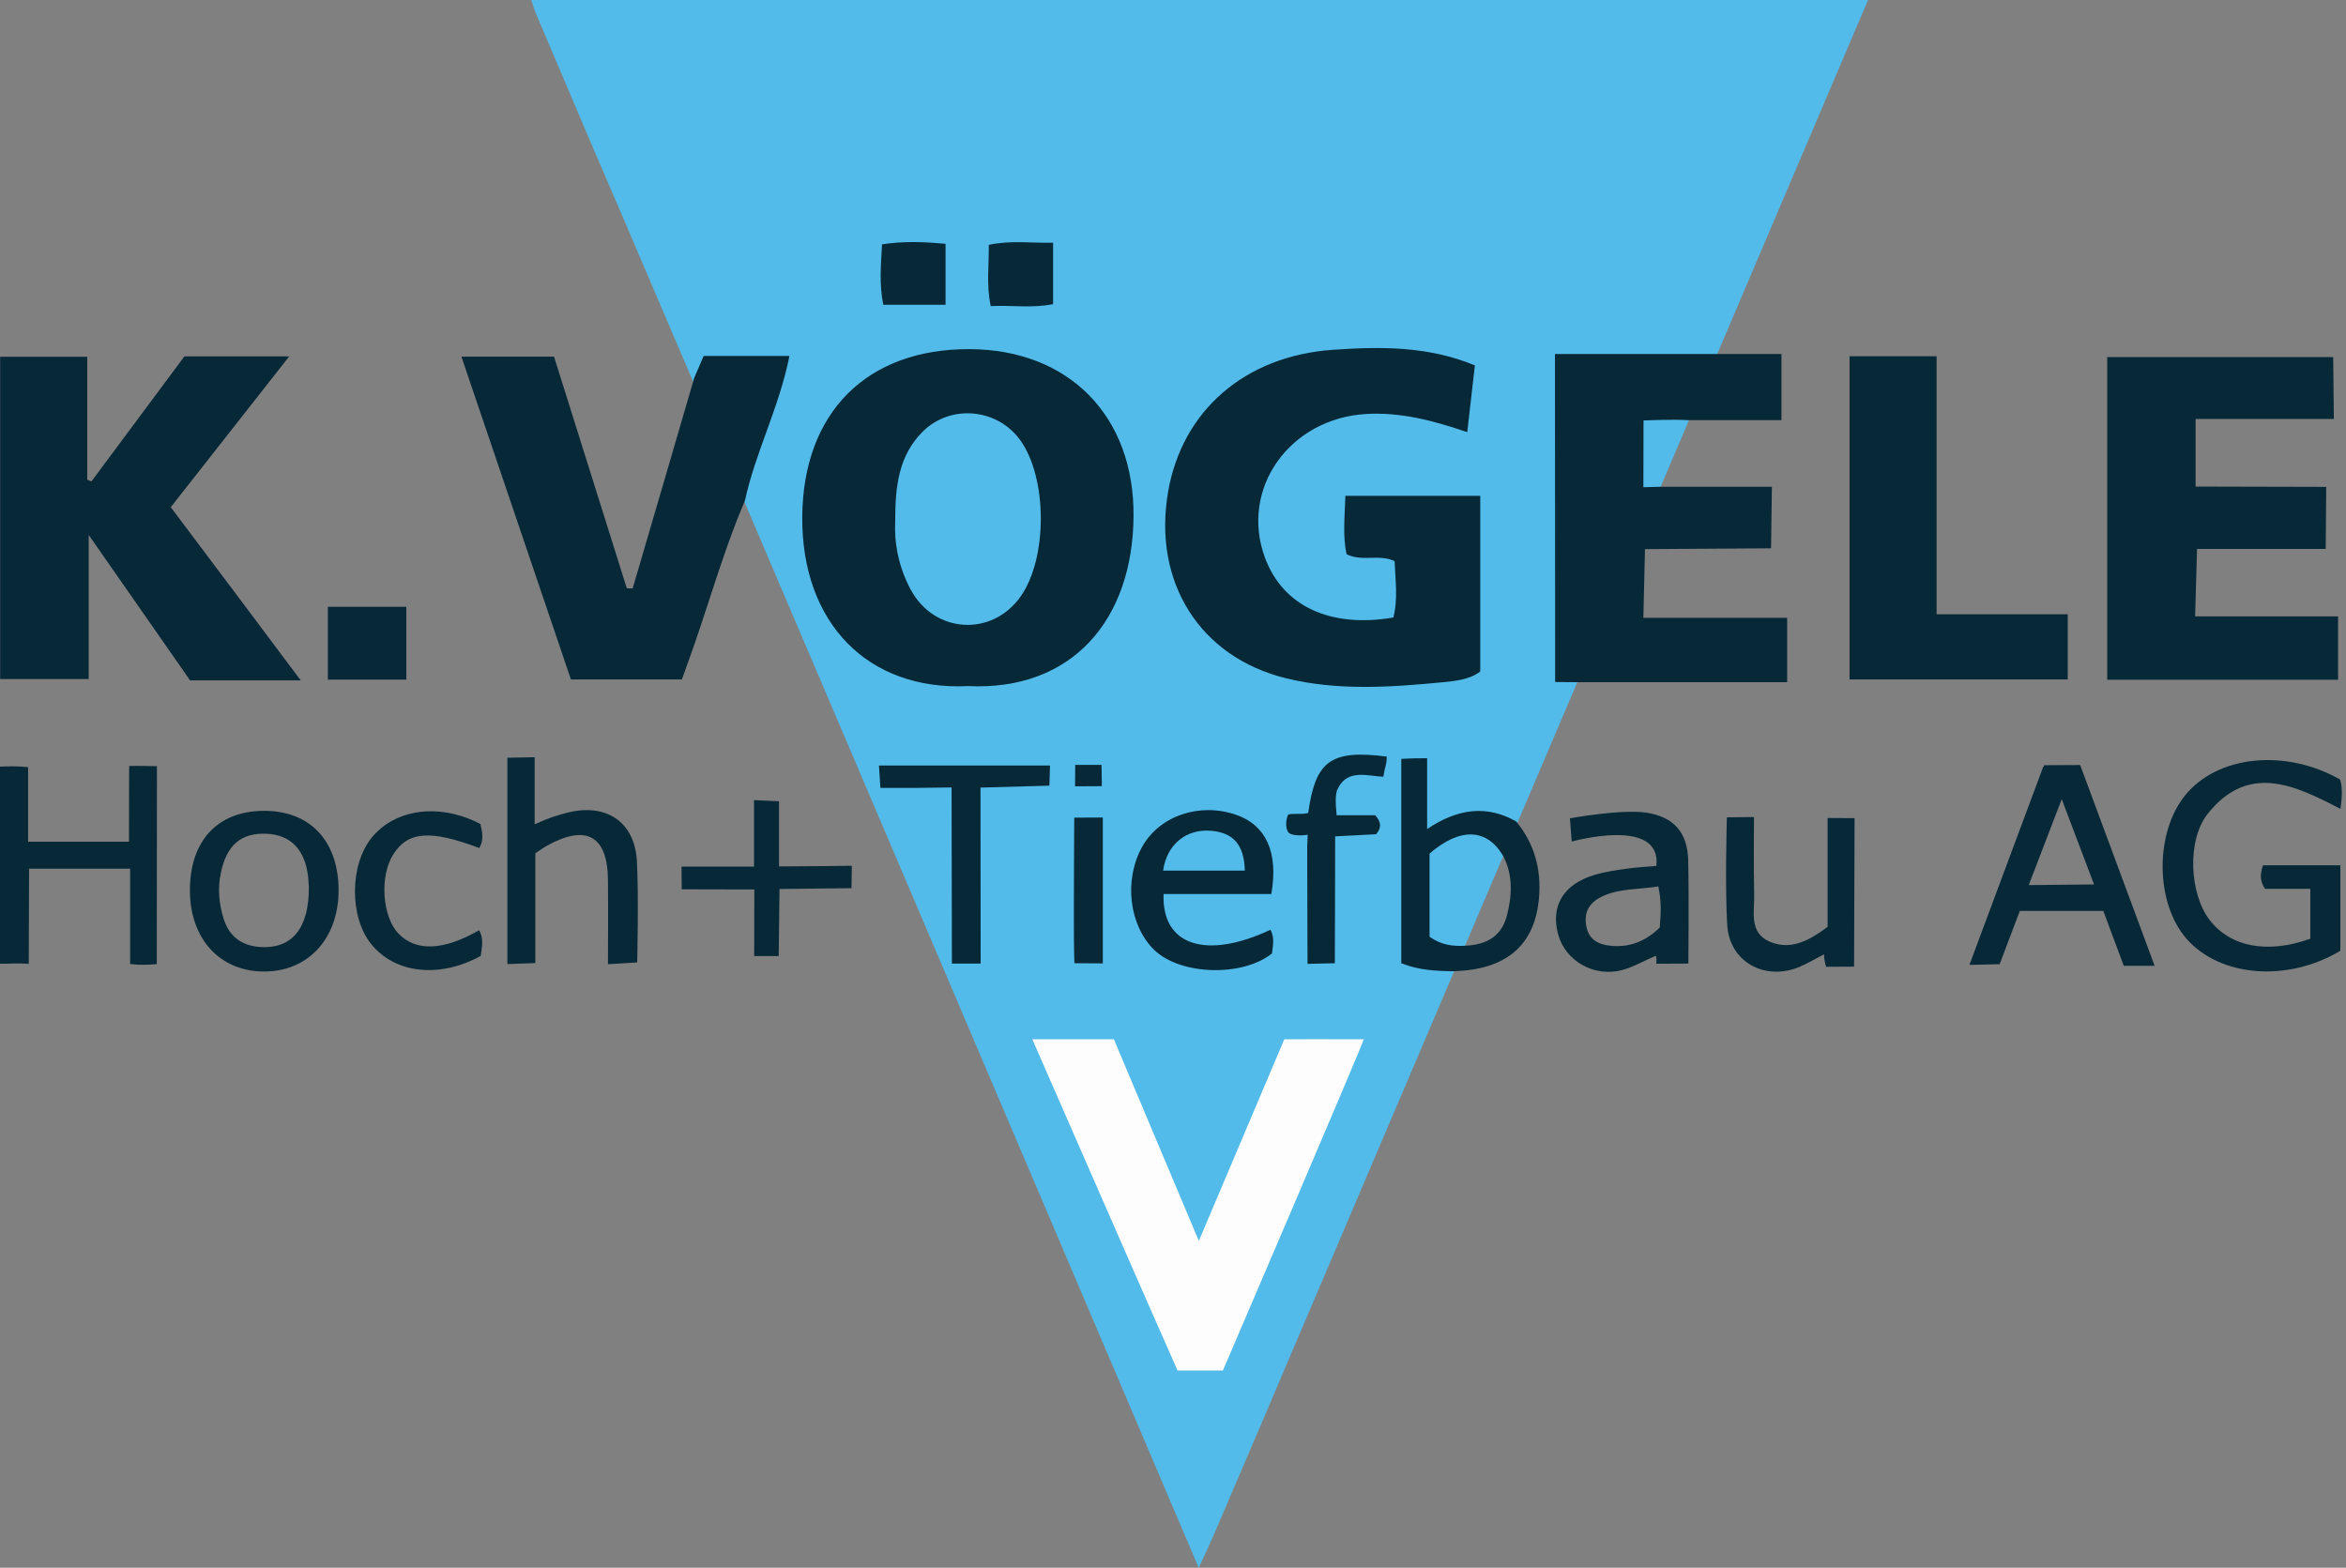 <svg width="205" height="137" viewBox="0 0 205 137" fill="none" xmlns="http://www.w3.org/2000/svg">
<rect x="0" y="0" width="205" height="137" fill="#808080" stroke="none"/>
<path d="M114.824 113.604C111.886 120.532 108.919 127.46 105.951 134.388C105.639 135.112 105.298 135.822 104.745 137C91.4 105.653 56.291 23.269 54.161 18.357C51.677 12.621 49.249 6.871 46.807 1.122C46.679 0.823 46.594 0.497 46.424 0C85.38 0 124.152 0 163.236 0C158.806 10.421 118.885 104.049 114.824 113.604Z" fill="#53BBEA"/>
<path d="M26.278 59.455C22.786 59.455 19.79 59.455 16.61 59.455C13.813 55.437 10.96 51.349 7.751 46.749C7.751 51.292 7.751 55.239 7.751 59.342C5.082 59.342 2.612 59.342 0.014 59.342C0.014 49.986 0.014 40.644 0.014 31.175C2.499 31.175 4.969 31.175 7.624 31.175C7.624 34.809 7.624 38.358 7.624 41.922C7.751 41.965 7.879 42.021 7.993 42.064C10.719 38.401 13.444 34.738 16.113 31.146C19.166 31.146 22.048 31.146 25.27 31.146C21.721 35.675 18.342 39.963 14.921 44.321C18.669 49.304 22.36 54.216 26.278 59.455Z" fill="#072837"/>
<path d="M204.308 59.398C197.564 59.398 190.92 59.398 184.134 59.398C184.134 50.057 184.134 40.701 184.134 31.203C190.636 31.203 203.882 31.203 203.882 31.203L203.938 36.612H191.857V42.518L203.271 42.546L203.229 47.97H191.985L191.814 53.861H204.308C204.308 53.847 204.308 57.467 204.308 59.398Z" fill="#072837"/>
<path d="M137.71 59.613L135.893 59.599C135.893 59.599 135.878 40.589 135.878 30.936C140.663 30.936 145.39 30.936 150.104 30.936C151.907 30.936 153.724 30.936 155.669 30.936C155.669 32.909 155.669 34.627 155.669 36.714C152.929 36.714 150.189 36.714 147.449 36.714C146.185 36.629 143.616 36.742 143.616 36.742L143.602 42.577L145.234 42.534H154.831L154.76 47.915L143.743 47.986L143.602 53.991C143.602 53.991 151.949 53.991 156.166 53.991C156.166 55.88 156.166 57.541 156.166 59.613C150.004 59.613 137.71 59.613 137.71 59.613Z" fill="#072837"/>
<path d="M60.663 33.024C60.933 32.413 61.189 31.803 61.487 31.107C63.929 31.107 66.342 31.107 68.983 31.107C68.103 35.565 66.016 39.498 65.093 43.757C63.134 48.314 61.856 53.113 60.167 57.755C59.982 58.266 59.812 58.763 59.584 59.373C56.404 59.373 53.239 59.373 49.888 59.373C46.722 50.06 43.556 40.705 40.319 31.164C43.13 31.164 45.672 31.164 48.412 31.164C50.527 37.879 52.642 44.637 54.772 51.409C54.942 51.409 55.112 51.423 55.283 51.423C57.086 45.29 58.875 39.157 60.663 33.024Z" fill="#072837"/>
<path d="M161.618 31.135C164.159 31.135 166.572 31.135 169.227 31.135C169.227 38.659 169.227 46.07 169.227 53.679C173.16 53.679 176.865 53.679 180.684 53.679C180.684 55.667 180.684 57.456 180.684 59.372C174.324 59.372 168.049 59.372 161.618 59.372C161.618 50.017 161.618 40.689 161.618 31.135Z" fill="#072837"/>
<path d="M204.478 68.118C204.719 68.884 204.648 69.693 204.52 70.687C200.531 68.615 196.471 66.641 192.907 71.127C191.09 73.427 191.317 78.084 193.077 80.384C194.895 82.755 198.132 83.379 201.88 82.031C201.88 80.668 201.88 79.276 201.88 77.672C200.46 77.672 199.125 77.672 197.919 77.672C197.422 76.906 197.521 76.323 197.748 75.614C199.935 75.614 202.149 75.614 204.506 75.614C204.506 78.098 204.506 80.582 204.506 83.081C199.92 85.85 193.986 85.395 191.047 82.016C188.322 78.879 188.279 72.76 190.962 69.481C193.802 66.002 199.707 65.406 204.478 68.118Z" fill="#072837"/>
<path d="M172.095 84.316L178.54 67.01L181.777 66.868L188.279 84.401H185.582L183.793 79.602H176.496L174.735 84.259L172.095 84.316ZM182.984 77.288L180.159 69.835L177.277 77.345L182.984 77.288ZM172.095 84.316L178.625 66.868L181.763 66.853" fill="#072837"/>
<path d="M11.287 66.938C12.266 66.909 12.862 66.952 13.714 66.952C13.714 72.659 13.7 78.48 13.7 84.258C12.862 84.3 12.366 84.357 11.372 84.243C11.372 81.532 11.372 78.778 11.372 75.91C8.334 75.91 5.537 75.91 2.541 75.91C2.541 78.692 2.513 81.631 2.513 84.229C1.42 84.144 1.093 84.229 0 84.215C0 78.465 0 72.73 0 66.994C0.866 66.952 1.476 66.952 2.456 67.037C2.456 69.124 2.456 71.267 2.456 73.553C5.48 73.553 8.277 73.553 11.272 73.553C11.258 71.395 11.287 69.124 11.287 66.938Z" fill="#072837"/>
<path d="M53.125 84.259C53.125 84.259 53.153 79.29 53.125 76.862C53.082 73.015 51.208 71.993 47.758 73.923C47.474 74.079 47.205 74.293 46.779 74.562C46.779 77.757 46.779 84.159 46.779 84.159L44.337 84.245V66.215L46.722 66.172C46.722 66.172 46.722 70.033 46.722 72.035C48.014 71.439 48.596 71.283 49.49 71.041C52.883 70.133 55.453 71.751 55.652 75.23C55.822 78.197 55.68 84.103 55.68 84.103L53.125 84.259Z" fill="#072837"/>
<path d="M126.977 84.87C125.515 84.856 123.967 84.785 122.448 84.174C122.448 78.226 122.448 72.277 122.448 66.315C123.13 66.272 123.825 66.258 124.706 66.258C124.706 68.174 124.706 70.119 124.706 72.448C127.36 70.659 129.887 70.318 132.485 71.78C134.076 73.711 134.686 75.94 134.487 78.41C134.146 82.598 131.634 84.756 126.977 84.87ZM128.084 82.641C129.987 82.542 131.208 81.775 131.676 80.015C132.116 78.311 132.23 76.551 131.392 74.875C129.973 72.362 127.588 72.277 124.919 74.591C124.919 77.062 124.919 79.475 124.919 81.86C125.941 82.584 126.949 82.712 128.084 82.641Z" fill="#072837"/>
<path d="M147.534 84.203L144.723 84.217C144.723 84.217 144.808 83.777 144.681 83.522C143.658 83.962 142.764 84.487 141.799 84.757C139.342 85.438 136.801 84.004 136.162 81.676C135.467 79.177 136.617 77.261 139.342 76.451C140.251 76.182 141.202 76.04 142.139 75.912C143.005 75.784 143.885 75.742 144.737 75.671C145.22 71.326 137.341 73.541 137.341 73.541L137.185 71.511C137.185 71.511 141.642 70.688 143.857 71.014C146.256 71.383 147.449 72.732 147.52 75.16C147.591 78.155 147.534 84.203 147.534 84.203ZM144.908 77.46C143.19 77.743 141.543 77.616 140.024 78.326C138.902 78.837 138.377 79.703 138.618 80.952C138.846 82.173 139.754 82.57 140.847 82.656C142.508 82.797 143.885 82.187 145.035 81.051C145.121 79.915 145.206 78.837 144.908 77.46Z" fill="#072837"/>
<path d="M16.596 77.869C16.568 73.51 18.981 70.884 23.027 70.856C27.073 70.827 29.572 73.468 29.586 77.77C29.6 81.972 26.96 84.882 23.127 84.896C19.251 84.925 16.624 82.085 16.596 77.869ZM26.988 77.5C26.974 77.344 26.96 77.003 26.931 76.676C26.676 74.263 25.412 72.943 23.268 72.858C21.025 72.772 19.79 73.88 19.293 76.307C19.009 77.67 19.137 79.005 19.549 80.311C20.032 81.83 21.096 82.625 22.686 82.753C25.497 82.951 27.017 81.148 26.988 77.5Z" fill="#072837"/>
<path d="M150.899 71.425L153.27 71.397C153.27 71.397 153.227 75.883 153.284 78.154C153.327 79.659 152.801 81.49 154.633 82.285C156.45 83.066 158.054 82.229 159.701 80.994C159.701 77.856 159.701 71.482 159.701 71.482L162.058 71.496L162.015 84.472L159.573 84.486C159.573 84.486 159.389 83.947 159.389 83.393C158.622 83.79 157.969 84.174 157.287 84.472C154.334 85.749 151.197 84.145 150.941 80.951C150.714 77.785 150.899 71.425 150.899 71.425Z" fill="#072837"/>
<path d="M42.009 83.534C38.417 85.507 34.555 85.081 32.468 82.54C30.523 80.183 30.538 75.584 32.483 73.198C34.555 70.657 38.431 70.16 41.98 72.006C42.136 72.702 42.307 73.412 41.881 74.107C37.579 72.489 35.648 72.645 34.356 74.675C33.164 76.563 33.391 80.098 34.825 81.589C36.344 83.165 38.743 83.08 41.867 81.291C42.307 82.043 42.094 82.81 42.009 83.534Z" fill="#072837"/>
<path d="M68.074 70.019C68.074 70.019 68.074 73.654 68.074 75.712C70.303 75.712 74.434 75.656 74.434 75.656L74.406 77.615L68.116 77.686L68.045 83.549H65.902L65.916 77.728L59.57 77.714L59.556 75.727C59.556 75.727 63.616 75.727 65.888 75.727C65.888 73.611 65.888 69.92 65.888 69.92L68.074 70.019Z" fill="#072837"/>
<path d="M28.649 53.027C30.963 53.027 33.163 53.027 35.506 53.027C35.506 55.157 35.506 57.215 35.506 59.388C33.234 59.388 31.02 59.388 28.649 59.388C28.649 57.357 28.649 55.313 28.649 53.027Z" fill="#072837"/>
<path d="M128.879 31.93C128.652 33.932 128.439 35.735 128.212 37.765C125.259 36.757 122.419 36.004 119.396 36.175C112.68 36.558 108.308 42.719 110.537 48.739C112.098 52.956 116.215 54.901 121.752 53.964C122.178 52.345 121.923 50.684 121.866 49.037C120.503 48.384 119.055 49.122 117.663 48.427C117.323 46.822 117.507 45.161 117.564 43.33C121.454 43.33 125.273 43.33 129.348 43.33C129.348 48.469 129.348 53.523 129.348 58.677C128.411 59.401 127.147 59.514 125.969 59.628C121.426 60.068 116.854 60.366 112.382 59.273C104.815 57.413 100.712 50.826 102.075 42.961C103.296 35.905 108.762 31.107 116.471 30.567C120.602 30.283 124.762 30.226 128.879 31.93Z" fill="#072837"/>
<path d="M84.585 59.954C75.854 60.38 70.019 54.446 70.104 45.119C70.19 36.061 75.726 30.467 84.741 30.51C93.387 30.553 99.109 36.331 99.052 45.09C98.995 54.162 93.686 60.395 84.585 59.954ZM78.225 45.573C78.126 47.362 78.495 49.534 79.602 51.564C81.675 55.355 86.658 55.667 89.171 52.146C91.556 48.796 91.542 41.74 89.128 38.432C87.098 35.649 82.995 35.309 80.582 37.765C78.58 39.795 78.211 42.393 78.225 45.573Z" fill="#072837"/>
<path d="M111.091 78.123C107.982 78.123 104.816 78.123 101.678 78.123C101.494 82.638 105.412 83.887 111.02 81.247C111.389 81.942 111.233 82.652 111.148 83.319C108.55 85.392 103.141 85.222 100.855 83.007C98.683 80.892 98.157 76.902 99.833 73.95C101.366 71.266 104.844 70.102 108.039 71.21C110.622 72.118 111.73 74.475 111.091 78.123ZM101.636 76.079C104.12 76.079 106.448 76.079 108.777 76.079C108.72 73.836 107.783 72.771 105.852 72.601C103.68 72.402 101.962 73.765 101.636 76.079Z" fill="#072837"/>
<path d="M83.151 68.811L79.9 68.854H76.933L76.805 66.894H91.754L91.698 68.655L85.678 68.825L85.692 84.201H83.18L83.151 68.811Z" fill="#072837"/>
<path d="M116.798 71.24C118.033 71.24 119.168 71.24 120.176 71.24C120.73 71.879 120.716 72.362 120.247 72.901C119.168 72.958 118.033 73.015 116.67 73.086C116.67 76.805 116.641 84.173 116.641 84.173L114.256 84.23C114.256 84.23 114.228 77.089 114.228 73.966C114.242 73.611 114.271 72.944 114.271 72.944C114.271 72.944 113.149 73.142 112.652 72.802C112.326 72.575 112.311 71.68 112.567 71.183C112.908 71.055 113.859 71.197 114.313 71.041C114.952 66.541 116.216 65.476 121.17 66.115C121.213 66.697 120.986 67.066 120.886 67.875C119.566 67.833 117.777 67.165 116.925 68.869C116.656 69.338 116.698 70.104 116.798 71.24Z" fill="#072837"/>
<path d="M96.368 84.186L93.884 84.172C93.884 84.172 93.841 82.696 93.841 81.972C93.827 78.479 93.87 71.452 93.87 71.452L96.368 71.438V84.186Z" fill="#072837"/>
<path d="M82.626 26.633C80.766 26.633 79.034 26.633 77.188 26.633C76.819 24.872 76.975 23.169 77.075 21.351C78.949 21.067 80.723 21.124 82.626 21.309C82.626 23.069 82.626 24.73 82.626 26.633Z" fill="#072837"/>
<path d="M86.402 21.395C88.347 20.983 90.122 21.253 92.024 21.21C92.024 23.084 92.024 24.745 92.024 26.576C90.249 26.945 88.461 26.662 86.573 26.747C86.175 24.873 86.43 23.169 86.402 21.395Z" fill="#072837"/>
<path d="M93.941 68.714L93.955 66.84H96.255L96.283 68.7L93.941 68.714Z" fill="#072837"/>
<path d="M119.169 90.819C118.828 91.884 106.86 119.766 106.86 119.766C106.86 119.766 103.751 119.766 102.899 119.766C101.664 117.04 90.207 90.819 90.207 90.819H97.334L104.759 108.437L112.226 90.819C112.226 90.805 116.855 90.819 119.169 90.819Z" fill="#FDFDFD"/>
</svg>
